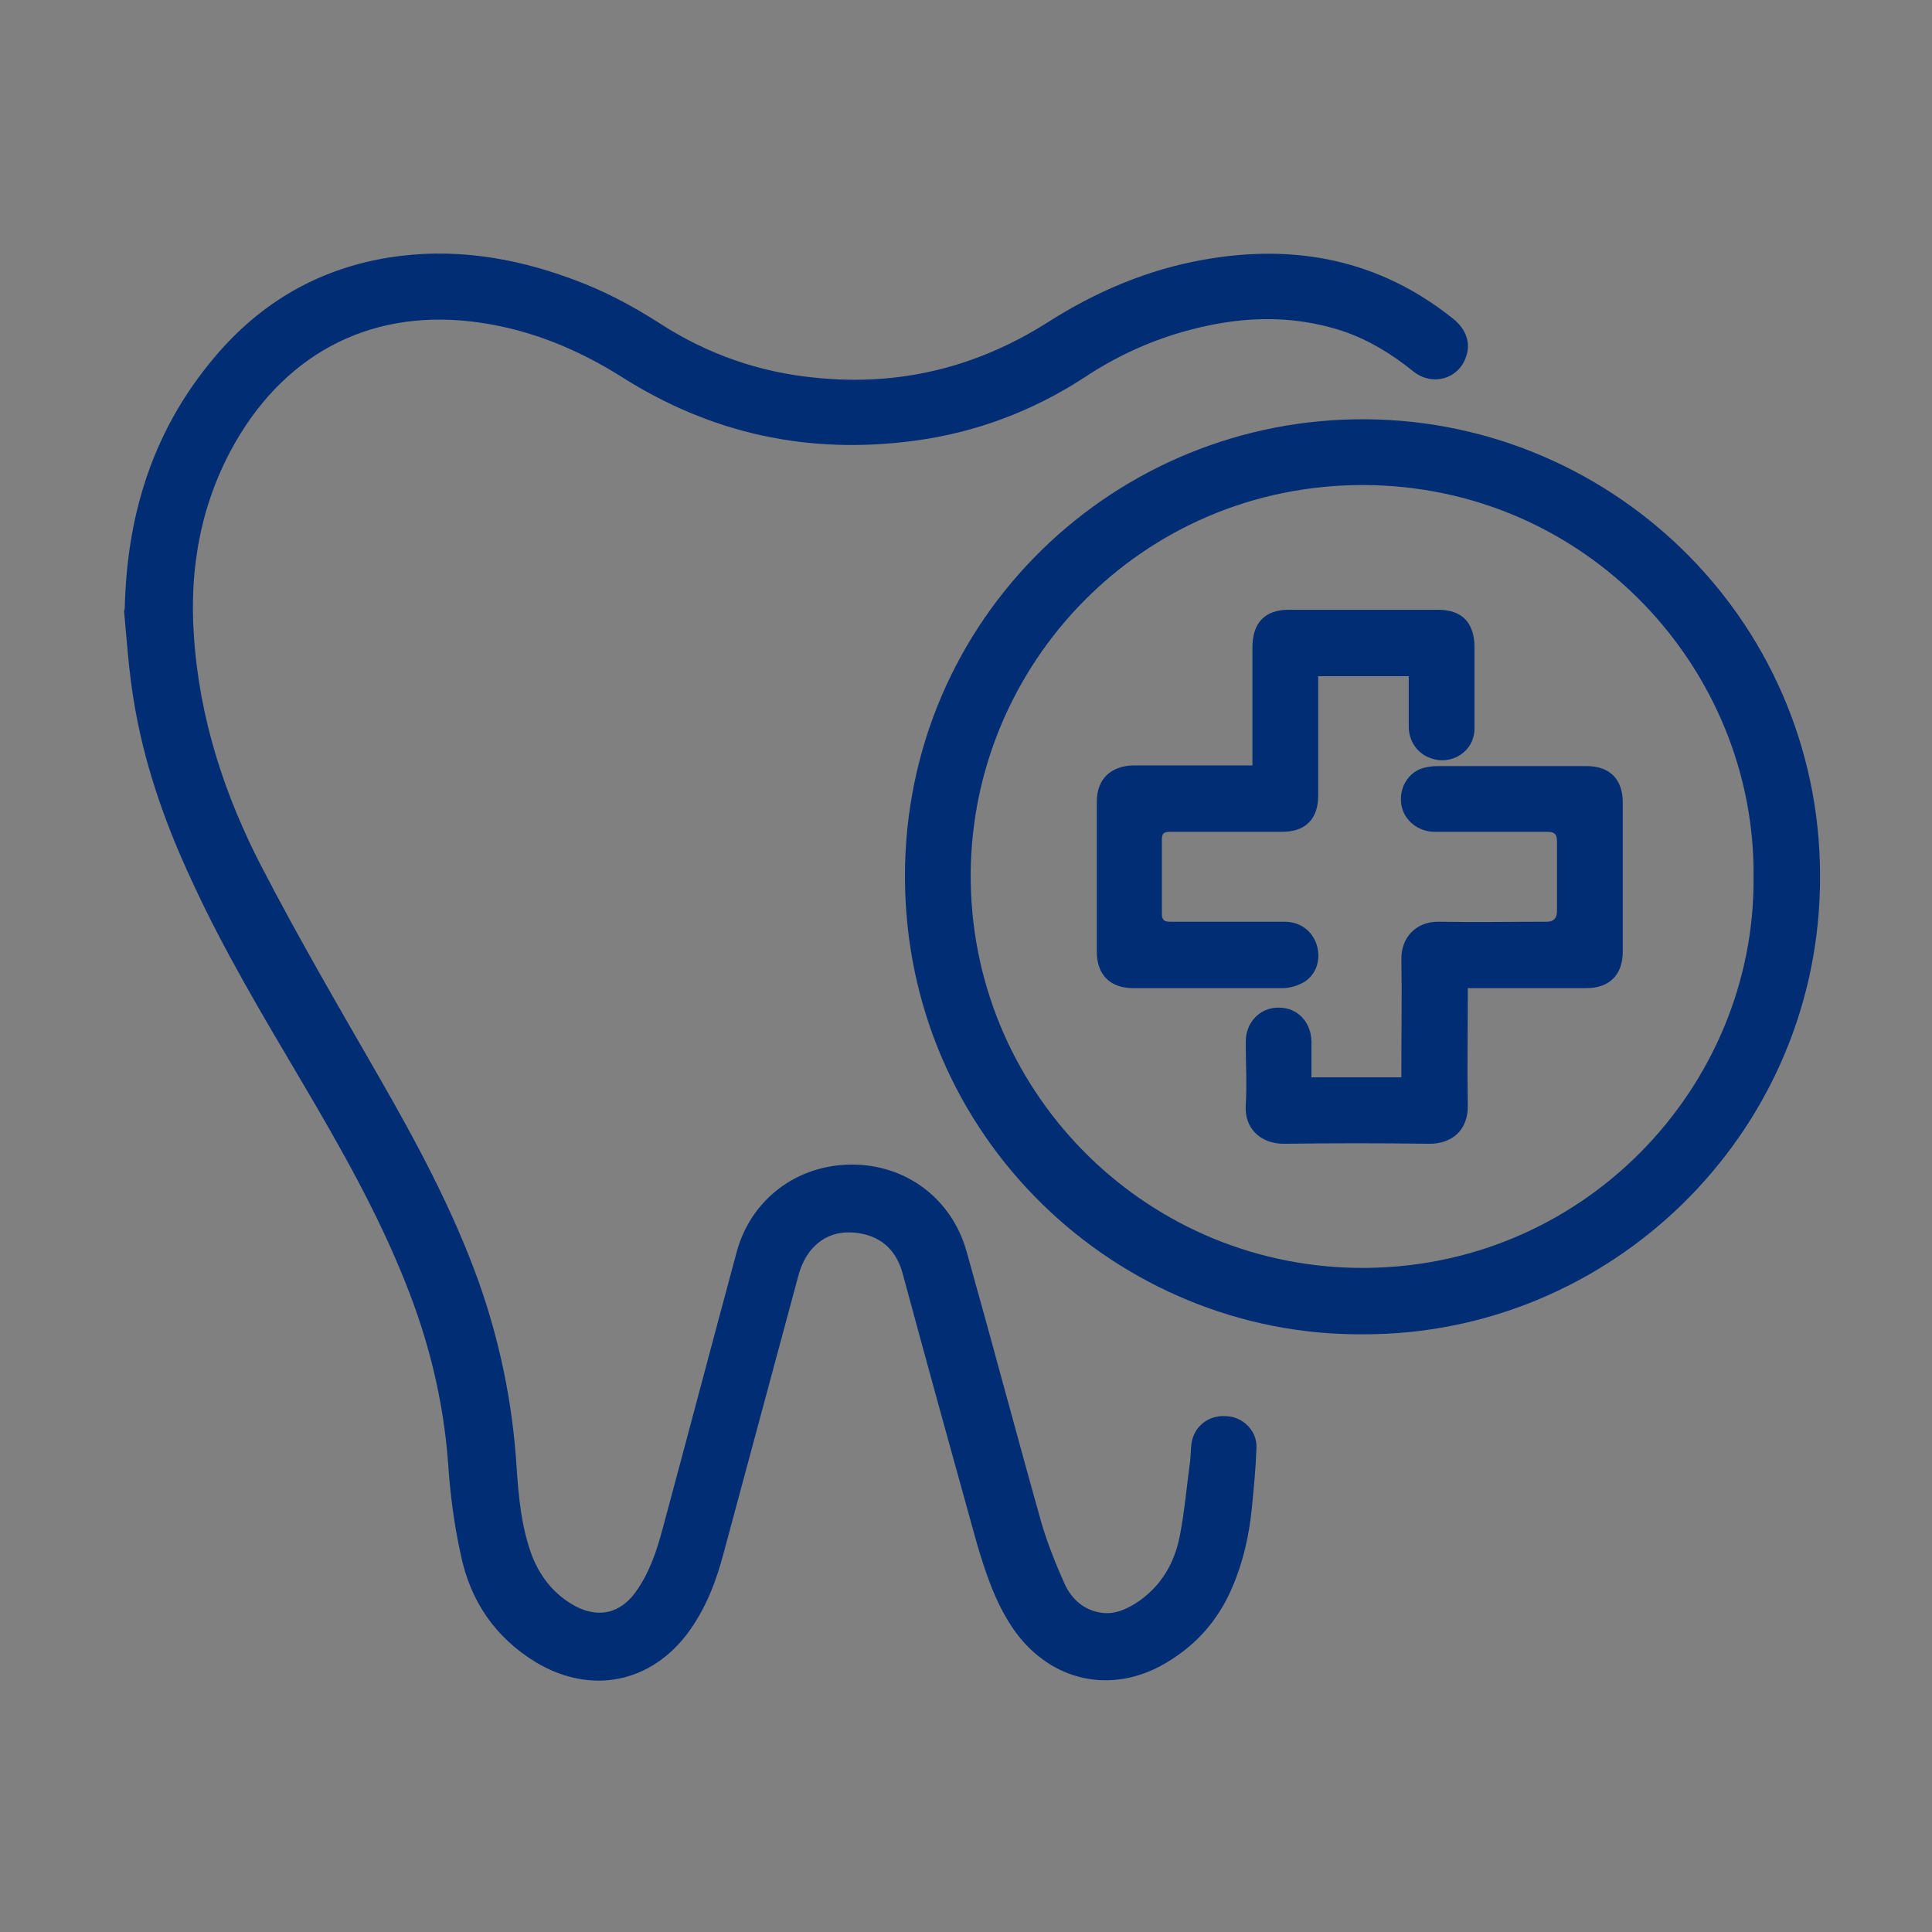 <svg version="1.2" xmlns="http://www.w3.org/2000/svg" viewBox="0 0 288 288" width="288" height="288">
	<rect x="0" y="0" width="288" height="288" fill="#808080" stroke="none"/>
	<title>Dental 1</title>
	<style>
		.s0 { fill: #ffffff } 
		.s1 { fill: #002d73 } 
	</style>
	<g>
		<g id="Layer_1">
			<g>
				<path class="s0" d="m409.1-138.9q0.1 0 0.3 0c1.9 0 3.9 0 5.8 0 0.3 0 0.4 0 0.4-0.3 0-0.3 0-0.5 0.1-0.8 0.1-0.7 0.8-1.2 1.4-1.1 0.8 0 1.3 0.7 1.2 1.4 0 0.9-0.2 1.8-0.4 2.6-0.1 0.6-0.6 0.9-1.2 0.9-3.1 0-6.1 0-9.2 0-0.7 0-1.3-0.6-1.3-1.3 0-1.1 0-2.3 0.2-3.4 0.3-2.5-0.1-4.8-1.6-6.8-1.5-2.1-3.6-3.3-6.1-3.7-0.3 0-0.6 0-0.9-0.1-0.8-0.1-1.3-0.6-1.3-1.5q0-1.6 0-3.3c0-1.9 0-3.8 0-5.6 0-1 0.3-1.4 1.3-1.7 1-0.2 2-0.5 2.9-1 1.5-0.8 2.6-2 3.4-3.4 0.4-0.8 0.8-1.5 1.2-2.3 0.3-0.5 0.3-0.9-0.1-1.4-1.4-1.8-2.8-3.7-4.3-5.5-0.6-0.8-0.4-1.8 0.5-2.2 1.2-0.6 2.4-1.2 3.8-1.5 3.7-0.7 6.9 0.3 9.6 2.9 0.2 0.2 0.3 0.2 0.4 0 0.3-0.1 0.5-0.3 0.8-0.4 0.7-0.3 1.5 0 1.8 0.8 0.3 0.7 0 1.4-0.7 1.8-0.6 0.3-1.1 0.5-1.7 0.8-0.8 0.4-1.4 0.3-1.9-0.4-0.8-1-1.7-1.8-2.9-2.3-2.2-1-4.3-1-6.5 0 0 0-0.1 0-0.2 0.1 0 0.1 0.1 0.2 0.2 0.3 1 1.4 2.1 2.7 3.1 4.1q1.5 1.9 0.3 4.2c-0.7 1.2-1.3 2.5-2.1 3.7-1.5 2.2-3.6 3.6-6.2 4.2-0.3 0-0.3 0.2-0.3 0.4 0 2.2 0 4.3 0 6.5 0 0.2 0 0.3 0.3 0.4 4.7 0.8 8.6 4.7 9.4 9.4 0.3 1.4 0.2 2.8 0 4.3 0 0.5 0 1 0 1.4z"/>
				<path class="s0" d="m424.2-176.4c0.4 0 0.8 0 1.1 0 4.1-0.1 7.8 1.1 10.9 3.8 0.3 0.2 0.5 0.4 0.7 0.7 0.6 0.6 0.6 1.4 0 1.9-0.5 0.5-1.4 0.6-1.9 0-1.9-1.8-4-2.9-6.5-3.4-2.1-0.4-4.2-0.3-6.3 0.2q-0.6 0.1-1.2 0.3c-0.7 0.1-1.4-0.3-1.6-1-0.2-0.7 0.2-1.4 1-1.6 0.6-0.2 1.2-0.3 1.8-0.5-0.3-0.2-0.5-0.4-0.7-0.6-2.1-1.9-3.3-4.3-3.6-7.1-0.6-5.9 3.4-11.3 9.3-12.3 6.4-1.1 11.9 3.2 13 9.1 0.8 4.8-1.4 9.5-5.6 11.8-0.7 0.4-1.3 0.3-1.8-0.1-0.6-0.7-0.5-1.7 0.3-2.2 1.1-0.6 2.1-1.5 2.9-2.5 3.7-4.9 0.8-12.2-5.2-13.4-4.8-0.9-9.3 2.1-10.1 6.9-0.5 3.2 0.5 5.9 3 8 0.3 0.3 0.7 0.6 0.7 1.1 0 0.3-0.1 0.6-0.2 0.9z"/>
				<path class="s0" d="m447.9-160.4c1.2-0.3 2.3-0.8 3.1-1.8 2.2-2.6 1.3-6.5-1.8-8-0.7-0.3-1-0.9-0.9-1.6 0.2-0.8 1.1-1.2 1.9-0.9 1.5 0.6 2.6 1.6 3.5 2.9 2.8 4.3 0.7 10.2-4.3 11.7-0.5 0.2-1 0.1-1.5-0.2 0 0.4-0.1 0.8-0.2 1.2-0.4 3.2-1.6 6-3.5 8.6-1.6 2.2-2.8 4.7-3.3 7.4q-0.3 1.6-0.3 3.3c0 0.8-0.6 1.4-1.4 1.4-2.6 0-5.1 0-7.7 0-0.8 0-1.5-0.4-1.6-1.4 0-0.6-0.1-1.3-0.2-1.9 0-0.7 0.4-1.4 1.1-1.5 0.7-0.1 1.4 0.3 1.5 1 0 0.3 0 0.6 0.1 0.8 0 0.2 0 0.2 0.3 0.2 1.6 0 3.3 0 4.9 0 0.2 0 0.2 0 0.2-0.2 0.3-4 1.7-7.5 4-10.7 1.7-2.3 2.8-4.9 3.1-7.7 0.6-5-0.9-9.4-4.1-13.2-0.6-0.7-1.3-1.3-2-2-0.4-0.4-0.5-0.8-0.4-1.3 0.1-0.5 0.5-0.9 1-1 0.5-0.1 0.9 0 1.3 0.4 2 1.7 3.7 3.8 4.9 6.1 1.2 2.3 1.9 4.7 2.1 7.3q0 0.5 0 0.9z"/>
				<path class="s0" d="m424.6-140.8q-4.7 0-9-1.2c-0.7-0.2-1.1-0.7-1.1-1.3 0-0.7 0.4-1.2 1-1.3 0.2 0 0.5 0 0.7 0 2.7 0.7 5.4 1 8.1 1 2.9 0 5.8-0.3 8.7-1.1 0.8-0.2 1.5 0.2 1.7 1 0.2 0.7-0.2 1.5-1 1.7-1.9 0.5-3.7 0.8-5.7 1-1.1 0-2.3 0.1-3.4 0.2z"/>
				<path class="s0" d="m432-187.7c0 0.4-0.3 0.7-0.6 0.8-0.4 0.1-0.7 0-1-0.3-0.5-0.5-1.3-0.6-1.9-0.3-0.3 0.2-0.5 0.4-0.5 0.7 0 0.3 0.2 0.5 0.5 0.6 0.3 0.1 0.7 0.2 1 0.3 0.4 0.1 0.7 0.2 1.1 0.4 1.8 1 1.9 3.2 0.3 4.4-0.2 0.2-0.5 0.3-0.7 0.4-0.2 0-0.3 0.2-0.3 0.4 0 0.2 0 0.3 0 0.5 0 0.4-0.5 0.7-0.9 0.7-0.4 0-0.8-0.4-0.8-0.8 0-0.5-0.1-0.7-0.6-0.8-0.5-0.1-1-0.5-1.3-0.9-0.3-0.4-0.3-0.9 0-1.2 0.4-0.3 0.9-0.3 1.2 0.1 0.6 0.7 1.8 0.7 2.4 0.2 0.5-0.5 0.4-1-0.1-1.4-0.3-0.2-0.7-0.3-1-0.4-0.7-0.2-1.4-0.4-1.9-1-1.1-1.2-0.7-3.1 0.9-3.9q0.4-0.2 0.3-0.6c0-0.1 0-0.2 0-0.4 0-0.5 0.4-0.8 0.8-0.8 0.4 0 0.8 0.3 0.9 0.7 0 0.2 0 0.3 0 0.5 0 0.2 0 0.3 0.3 0.3 0.6 0.1 1 0.4 1.4 0.9 0.2 0.2 0.2 0.4 0.4 0.6z"/>
			</g>
			<g>
				<path class="s1" d="m18.6 90.7c0.3-13.6 4-25.9 12.6-36.5 6.9-8.6 15.7-14 26.7-15.8 9.4-1.5 18.5-0.1 27.4 3.2 4.7 1.7 9 4 13.2 6.7 7 4.5 14.7 7.2 23 8 12.5 1.3 24-1.5 34.6-8.2 7.2-4.6 14.9-7.9 23.4-9.4 13.6-2.4 26.1 0 37.1 8.8 2 1.6 2.7 3.7 1.9 5.8-1.2 3.3-5.1 4.3-7.9 2-3.1-2.5-6.5-4.6-10.3-5.9-8.1-2.7-16.1-2.2-24.1 0.1-5.2 1.5-10.1 3.8-14.6 6.8-7.7 5-16.2 8.2-25.3 9.4-15.7 2.1-30.2-1-43.6-9.5-6.5-4.1-13.5-7-21.1-8.1-15.6-2.3-28.6 4.1-36.5 17.8-5.1 8.9-6.9 18.6-6.2 28.8 0.8 12.4 4.6 24 10.3 34.9 5.4 10.4 11.3 20.5 17.1 30.6 5.7 9.9 11.1 19.9 15 30.7 3.2 9 5.1 18.2 5.7 27.7 0.3 4.5 0.7 9 2.3 13.3 1.3 3.3 3.4 5.9 6.6 7.6 3.4 1.7 6.5 1 8.8-2.1 2.1-2.9 3.2-6.2 4.1-9.6 3.7-13.7 7.3-27.4 11-41.1 2.1-7.9 9-13.1 17.2-13.1 8.1 0 14.9 5.1 17.1 13 3.8 13.5 7.4 27.1 11.2 40.6 0.9 3 2.1 6 3.4 8.9 1 2.2 2.8 3.9 5.4 4.3 1.9 0.3 3.6-0.4 5.2-1.4 3.7-2.4 5.8-5.9 6.6-10.2 0.7-3.6 1-7.3 1.5-10.9 0.1-0.9 0.1-1.8 0.2-2.6 0.3-2.6 2.5-4.4 5.2-4.2 2.5 0.1 4.6 2.2 4.5 4.7-0.1 3-0.4 6.1-0.7 9.1-0.4 4-1.3 8-2.9 11.7-2.2 5.2-5.8 9.1-10.8 11.8-8 4.2-16.8 1.9-22-5.8-2.6-3.9-4-8.2-5.3-12.6-3.7-13.3-7.4-26.7-11-40-0.8-3.1-2.6-5.2-5.7-6-3-0.7-5.7-0.2-7.8 2.1-1 1.1-1.7 2.6-2.1 4.1-3.7 13.7-7.4 27.5-11.1 41.2-1.1 4.2-2.6 8.2-5.2 11.8-5.6 7.7-14.6 9.5-22.8 4.6-6.1-3.7-9.8-9.2-11.2-16-1-4.5-1.6-9.1-1.9-13.7-0.7-9.4-2.9-18.3-6.4-27-4.1-10.3-9.6-20-15.2-29.5-5.9-10-11.9-20-16.7-30.5-4-8.6-7.1-17.5-8.6-26.9-0.7-4.3-1-8.7-1.4-13.1z"/>
				<path class="s1" d="m203.2 198.9c-36.5 0.3-68.3-29.3-68.3-68.3 0-38.4 31.3-68.4 68.8-68.1 37.3 0.3 68.4 30.9 67.6 69.6-0.7 37.4-31.5 66.9-68.1 66.8zm58.2-68.2c0.3-30.8-24.7-58.3-58.2-58.4-33.1 0-58.3 26.7-58.5 57.9-0.2 32 25.4 58.3 57.5 58.8 33.6 0.5 59.5-26.9 59.2-58.3z"/>
				<path class="s1" d="m209.9 100.8h-13.4q0 0.7 0 1.5c0 5.4 0 10.9 0 16.3 0 3.5-1.9 5.4-5.4 5.4-5.6 0-11.1 0-16.7 0-1 0-1.2 0.3-1.2 1.2 0 3.7 0 7.4 0 11 0 0.9 0.3 1.2 1.2 1.2 5.7 0 11.3 0 17 0 2.4 0 4.2 1.3 4.9 3.5 0.6 2.1 0 4.3-1.9 5.5-0.9 0.5-2.1 0.9-3.1 0.9-7.5 0-14.9 0-22.4 0-3.4 0-5.4-2-5.4-5.4 0-7.5 0-14.9 0-22.4 0-3.3 2-5.3 5.4-5.4 5.5 0 10.9 0 16.4 0 0.4 0 0.9 0 1.4 0v-1.5c0-5.4 0-10.7 0-16.1 0-3.6 1.8-5.6 5.4-5.6 7.4 0 14.9 0 22.3 0 3.6 0 5.4 2 5.4 5.6 0 4 0 8.1 0 12.1 0 3.4-3.4 5.6-6.6 4.4-1.9-0.7-3.1-2.4-3.2-4.5 0-2.5 0-5 0-7.7z"/>
				<path class="s1" d="m195.4 160.6h13.5v-1.4c0-5.4 0.1-10.9 0-16.3 0-3.1 2.1-5.5 5.5-5.5 5.4 0.1 10.8 0 16.2 0q1.5 0 1.5-1.6c0-3.4 0-6.9 0-10.3 0-1.1-0.3-1.5-1.4-1.5q-8.4 0-16.8 0c-2.5 0-4.6-1.7-5-4-0.4-2.4 0.9-4.8 3.2-5.5 0.7-0.2 1.5-0.3 2.2-0.3q11.1 0 22.2 0c3.5 0 5.4 2 5.4 5.4 0 7.4 0 14.9 0 22.3 0 3.4-2 5.4-5.4 5.4-5.4 0-10.9 0-16.3 0h-1.4c0 0.6 0 1 0 1.5 0 5.3-0.1 10.6 0 15.9 0.1 3.9-2.5 5.8-5.7 5.8-7.2-0.1-14.5-0.1-21.7 0-3.7 0-5.9-2.5-5.7-5.7 0.2-3.1 0-6.3 0-9.5 0-2.9 2.1-5.1 4.9-5.1 2.8 0 4.8 2.1 4.9 5 0 1.7 0 3.4 0 5.3z"/>
			</g>
		</g>
	</g>
</svg>